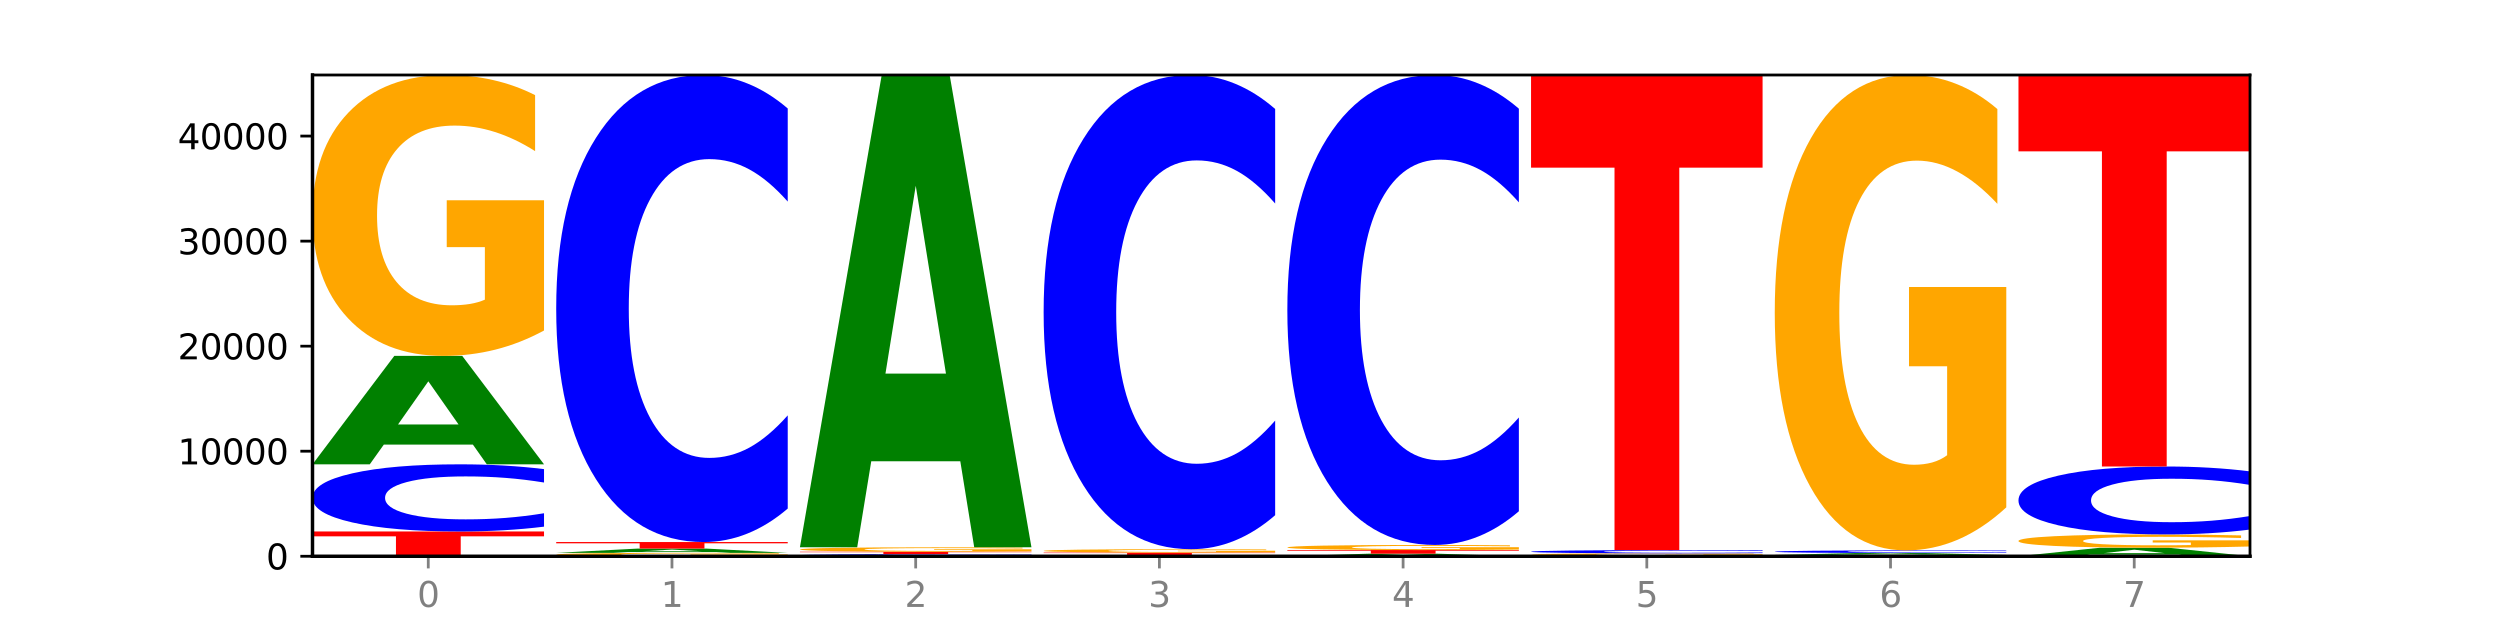 <?xml version="1.0" encoding="utf-8" standalone="no"?>
<!DOCTYPE svg PUBLIC "-//W3C//DTD SVG 1.1//EN"
  "http://www.w3.org/Graphics/SVG/1.1/DTD/svg11.dtd">
<svg xmlns:xlink="http://www.w3.org/1999/xlink" width="720pt" height="180pt" viewBox="0 0 720 180" xmlns="http://www.w3.org/2000/svg" version="1.1">
 <defs>
  <style type="text/css">*{stroke-linejoin: round; stroke-linecap: butt}</style>
 </defs>
 <g id="figure_1">
  <g id="patch_1">
   <path d="M 0 180 
L 720 180 
L 720 0 
L 0 0 
z
" style="fill: #ffffff"/>
  </g>
  <g id="axes_1">
   <g id="patch_2">
    <path d="M 90 160.2 
L 648 160.2 
L 648 21.6 
L 90 21.6 
z
" style="fill: #ffffff"/>
   </g>
   <g id="line2d_1">
    <path d="M 90 160.2 
L 648 160.2 
" clip-path="url(#pc22ed9eac8)" style="fill: none; stroke: #000000; stroke-width: 0.5; stroke-linecap: square"/>
   </g>
   <g id="patch_3">
    <path d="M 90 153.064 
L 156.679 153.064 
L 156.679 154.455 
L 132.69 154.455 
L 132.69 160.2 
L 114.036 160.2 
L 114.036 154.455 
L 90 154.455 
L 90 153.064 
z
" clip-path="url(#pc22ed9eac8)" style="fill: #ff0000"/>
   </g>
   <g id="patch_4">
    <path d="M 156.679 151.677 
Q 151.102 152.365 145.07 152.712 
Q 139.039 153.064 132.47 153.064 
Q 112.882 153.064 101.441 150.459 
Q 90 147.854 90 143.4 
Q 90 138.929 101.441 136.329 
Q 112.882 133.724 132.47 133.724 
Q 139.039 133.724 145.07 134.075 
Q 151.102 134.423 156.679 135.11 
L 156.679 138.965 
Q 151.051 138.055 145.591 137.631 
Q 140.131 137.208 134.1 137.208 
Q 123.281 137.208 117.082 138.858 
Q 110.899 140.503 110.899 143.4 
Q 110.899 146.284 117.082 147.934 
Q 123.281 149.58 134.1 149.58 
Q 140.131 149.58 145.591 149.157 
Q 151.051 148.729 156.679 147.818 
L 156.679 151.677 
z
" clip-path="url(#pc22ed9eac8)" style="fill: #0000ff"/>
   </g>
   <g id="patch_5">
    <path d="M 136.189 128.036 
L 110.545 128.036 
L 106.496 133.724 
L 90 133.724 
L 113.558 102.498 
L 133.121 102.498 
L 156.679 133.724 
L 140.197 133.724 
L 136.189 128.036 
z
M 114.635 122.24 
L 132.058 122.24 
L 123.36 109.82 
L 114.635 122.24 
z
" clip-path="url(#pc22ed9eac8)" style="fill: #008000"/>
   </g>
   <g id="patch_6">
    <path d="M 156.679 95.179 
Q 149.955 98.839 142.722 100.677 
Q 135.489 102.498 127.778 102.498 
Q 110.353 102.498 100.177 91.603 
Q 90 80.707 90 62.074 
Q 90 43.224 100.356 32.412 
Q 110.727 21.6 128.764 21.6 
Q 135.713 21.6 142.079 23.071 
Q 148.46 24.524 154.109 27.399 
L 154.109 43.525 
Q 148.281 39.832 142.513 38.01 
Q 136.744 36.172 130.946 36.172 
Q 120.216 36.172 114.403 42.89 
Q 108.59 49.591 108.59 62.074 
Q 108.59 74.44 114.194 81.192 
Q 119.798 87.926 130.109 87.926 
Q 132.919 87.926 135.325 87.542 
Q 137.731 87.141 139.643 86.305 
L 139.643 71.165 
L 128.66 71.165 
L 128.66 57.679 
L 156.679 57.679 
L 156.679 95.179 
z
" clip-path="url(#pc22ed9eac8)" style="fill: #ffa600"/>
   </g>
   <g id="patch_7">
    <path d="M 226.868 160.112 
Q 220.143 160.156 212.91 160.178 
Q 205.678 160.2 197.967 160.2 
Q 180.542 160.2 170.365 160.068 
Q 160.189 159.937 160.189 159.712 
Q 160.189 159.484 170.545 159.353 
Q 180.916 159.223 198.953 159.223 
Q 205.902 159.223 212.268 159.241 
Q 218.649 159.258 224.298 159.293 
L 224.298 159.488 
Q 218.47 159.443 212.701 159.421 
Q 206.933 159.399 201.135 159.399 
Q 190.405 159.399 184.592 159.48 
Q 178.779 159.561 178.779 159.712 
Q 178.779 159.861 184.383 159.943 
Q 189.987 160.024 200.298 160.024 
Q 203.107 160.024 205.513 160.019 
Q 207.919 160.015 209.832 160.004 
L 209.832 159.822 
L 198.848 159.822 
L 198.848 159.659 
L 226.868 159.659 
L 226.868 160.112 
z
" clip-path="url(#pc22ed9eac8)" style="fill: #ffa600"/>
   </g>
   <g id="patch_8">
    <path d="M 206.377 158.998 
L 180.734 158.998 
L 176.685 159.223 
L 160.189 159.223 
L 183.747 157.989 
L 203.31 157.989 
L 226.868 159.223 
L 210.386 159.223 
L 206.377 158.998 
z
M 184.824 158.769 
L 202.247 158.769 
L 193.549 158.278 
L 184.824 158.769 
z
" clip-path="url(#pc22ed9eac8)" style="fill: #008000"/>
   </g>
   <g id="patch_9">
    <path d="M 160.189 156.107 
L 226.868 156.107 
L 226.868 156.474 
L 202.879 156.474 
L 202.879 157.989 
L 184.224 157.989 
L 184.224 156.474 
L 160.189 156.474 
L 160.189 156.107 
z
" clip-path="url(#pc22ed9eac8)" style="fill: #ff0000"/>
   </g>
   <g id="patch_10">
    <path d="M 226.868 146.466 
Q 221.29 151.245 215.259 153.662 
Q 209.228 156.107 202.659 156.107 
Q 183.07 156.107 171.629 137.991 
Q 160.189 119.875 160.189 88.895 
Q 160.189 57.804 171.629 39.716 
Q 183.07 21.6 202.659 21.6 
Q 209.228 21.6 215.259 24.045 
Q 221.29 26.462 226.868 31.241 
L 226.868 58.054 
Q 221.24 51.719 215.78 48.774 
Q 210.32 45.828 204.289 45.828 
Q 193.47 45.828 187.27 57.304 
Q 181.088 68.751 181.088 88.895 
Q 181.088 108.956 187.27 120.431 
Q 193.47 131.878 204.289 131.878 
Q 210.32 131.878 215.78 128.933 
Q 221.24 125.96 226.868 119.625 
L 226.868 146.466 
z
" clip-path="url(#pc22ed9eac8)" style="fill: #0000ff"/>
   </g>
   <g id="patch_11">
    <path d="M 297.057 160.156 
Q 291.479 160.178 285.448 160.189 
Q 279.417 160.2 272.848 160.2 
Q 253.259 160.2 241.818 160.118 
Q 230.377 160.035 230.377 159.895 
Q 230.377 159.753 241.818 159.671 
Q 253.259 159.589 272.848 159.589 
Q 279.417 159.589 285.448 159.6 
Q 291.479 159.611 297.057 159.633 
L 297.057 159.755 
Q 291.429 159.726 285.969 159.712 
Q 280.509 159.699 274.477 159.699 
Q 263.658 159.699 257.459 159.751 
Q 251.277 159.803 251.277 159.895 
Q 251.277 159.986 257.459 160.038 
Q 263.658 160.09 274.477 160.09 
Q 280.509 160.09 285.969 160.077 
Q 291.429 160.063 297.057 160.034 
L 297.057 160.156 
z
" clip-path="url(#pc22ed9eac8)" style="fill: #0000ff"/>
   </g>
   <g id="patch_12">
    <path d="M 230.377 158.902 
L 297.057 158.902 
L 297.057 159.036 
L 273.068 159.036 
L 273.068 159.589 
L 254.413 159.589 
L 254.413 159.036 
L 230.377 159.036 
L 230.377 158.902 
z
" clip-path="url(#pc22ed9eac8)" style="fill: #ff0000"/>
   </g>
   <g id="patch_13">
    <path d="M 297.057 158.786 
Q 290.332 158.844 283.099 158.873 
Q 275.866 158.902 268.155 158.902 
Q 250.731 158.902 240.554 158.729 
Q 230.377 158.557 230.377 158.261 
Q 230.377 157.962 240.733 157.791 
Q 251.104 157.62 269.142 157.62 
Q 276.09 157.62 282.457 157.643 
Q 288.838 157.666 294.486 157.711 
L 294.486 157.967 
Q 288.658 157.909 282.89 157.88 
Q 277.122 157.851 271.323 157.851 
Q 260.594 157.851 254.781 157.957 
Q 248.967 158.063 248.967 158.261 
Q 248.967 158.457 254.571 158.564 
Q 260.175 158.671 270.487 158.671 
Q 273.296 158.671 275.702 158.665 
Q 278.108 158.659 280.021 158.645 
L 280.021 158.405 
L 269.037 158.405 
L 269.037 158.192 
L 297.057 158.192 
L 297.057 158.786 
z
" clip-path="url(#pc22ed9eac8)" style="fill: #ffa600"/>
   </g>
   <g id="patch_14">
    <path d="M 276.566 132.841 
L 250.922 132.841 
L 246.873 157.62 
L 230.377 157.62 
L 253.935 21.6 
L 273.499 21.6 
L 297.057 157.62 
L 280.574 157.62 
L 276.566 132.841 
z
M 255.012 107.596 
L 272.435 107.596 
L 263.737 53.491 
L 255.012 107.596 
z
" clip-path="url(#pc22ed9eac8)" style="fill: #008000"/>
   </g>
   <g id="patch_15">
    <path d="M 346.755 160.138 
L 321.111 160.138 
L 317.062 160.2 
L 300.566 160.2 
L 324.124 159.861 
L 343.687 159.861 
L 367.245 160.2 
L 350.763 160.2 
L 346.755 160.138 
z
M 325.201 160.075 
L 342.624 160.075 
L 333.926 159.941 
L 325.201 160.075 
z
" clip-path="url(#pc22ed9eac8)" style="fill: #008000"/>
   </g>
   <g id="patch_16">
    <path d="M 300.566 159.153 
L 367.245 159.153 
L 367.245 159.291 
L 343.256 159.291 
L 343.256 159.861 
L 324.602 159.861 
L 324.602 159.291 
L 300.566 159.291 
L 300.566 159.153 
z
" clip-path="url(#pc22ed9eac8)" style="fill: #ff0000"/>
   </g>
   <g id="patch_17">
    <path d="M 367.245 159.064 
Q 360.521 159.109 353.288 159.131 
Q 346.055 159.153 338.344 159.153 
Q 320.919 159.153 310.743 159.02 
Q 300.566 158.888 300.566 158.661 
Q 300.566 158.431 310.922 158.299 
Q 321.293 158.167 339.33 158.167 
Q 346.279 158.167 352.645 158.185 
Q 359.026 158.203 364.675 158.238 
L 364.675 158.434 
Q 358.847 158.389 353.079 158.367 
Q 347.31 158.345 341.512 158.345 
Q 330.782 158.345 324.969 158.427 
Q 319.156 158.508 319.156 158.661 
Q 319.156 158.811 324.76 158.894 
Q 330.364 158.976 340.675 158.976 
Q 343.485 158.976 345.891 158.971 
Q 348.297 158.966 350.209 158.956 
L 350.209 158.771 
L 339.226 158.771 
L 339.226 158.607 
L 367.245 158.607 
L 367.245 159.064 
z
" clip-path="url(#pc22ed9eac8)" style="fill: #ffa600"/>
   </g>
   <g id="patch_18">
    <path d="M 367.245 148.378 
Q 361.668 153.23 355.636 155.685 
Q 349.605 158.167 343.036 158.167 
Q 323.448 158.167 312.007 139.774 
Q 300.566 121.381 300.566 89.926 
Q 300.566 58.358 312.007 39.993 
Q 323.448 21.6 343.036 21.6 
Q 349.605 21.6 355.636 24.083 
Q 361.668 26.537 367.245 31.389 
L 367.245 58.612 
Q 361.617 52.18 356.157 49.19 
Q 350.697 46.2 344.666 46.2 
Q 333.847 46.2 327.648 57.851 
Q 321.465 69.473 321.465 89.926 
Q 321.465 110.294 327.648 121.945 
Q 333.847 133.568 344.666 133.568 
Q 350.697 133.568 356.157 130.577 
Q 361.617 127.559 367.245 121.127 
L 367.245 148.378 
z
" clip-path="url(#pc22ed9eac8)" style="fill: #0000ff"/>
   </g>
   <g id="patch_19">
    <path d="M 416.943 160.064 
L 391.3 160.064 
L 387.251 160.2 
L 370.755 160.2 
L 394.313 159.456 
L 413.876 159.456 
L 437.434 160.2 
L 420.952 160.2 
L 416.943 160.064 
z
M 395.39 159.926 
L 412.813 159.926 
L 404.115 159.63 
L 395.39 159.926 
z
" clip-path="url(#pc22ed9eac8)" style="fill: #008000"/>
   </g>
   <g id="patch_20">
    <path d="M 370.755 158.415 
L 437.434 158.415 
L 437.434 158.618 
L 413.445 158.618 
L 413.445 159.456 
L 394.79 159.456 
L 394.79 158.618 
L 370.755 158.618 
L 370.755 158.415 
z
" clip-path="url(#pc22ed9eac8)" style="fill: #ff0000"/>
   </g>
   <g id="patch_21">
    <path d="M 437.434 158.282 
Q 430.709 158.349 423.476 158.382 
Q 416.244 158.415 408.533 158.415 
Q 391.108 158.415 380.931 158.217 
Q 370.755 158.018 370.755 157.679 
Q 370.755 157.336 381.111 157.139 
Q 391.482 156.942 409.519 156.942 
Q 416.468 156.942 422.834 156.969 
Q 429.215 156.995 434.864 157.048 
L 434.864 157.341 
Q 429.036 157.274 423.267 157.241 
Q 417.499 157.207 411.701 157.207 
Q 400.971 157.207 395.158 157.33 
Q 389.345 157.452 389.345 157.679 
Q 389.345 157.904 394.949 158.027 
Q 400.553 158.15 410.864 158.15 
Q 413.673 158.15 416.079 158.143 
Q 418.485 158.135 420.398 158.12 
L 420.398 157.845 
L 409.414 157.845 
L 409.414 157.599 
L 437.434 157.599 
L 437.434 158.282 
z
" clip-path="url(#pc22ed9eac8)" style="fill: #ffa600"/>
   </g>
   <g id="patch_22">
    <path d="M 437.434 147.241 
Q 431.856 152.049 425.825 154.482 
Q 419.794 156.942 413.225 156.942 
Q 393.636 156.942 382.196 138.714 
Q 370.755 120.485 370.755 89.313 
Q 370.755 58.029 382.196 39.828 
Q 393.636 21.6 413.225 21.6 
Q 419.794 21.6 425.825 24.06 
Q 431.856 26.493 437.434 31.301 
L 437.434 58.28 
Q 431.806 51.906 426.346 48.942 
Q 420.886 45.979 414.855 45.979 
Q 404.036 45.979 397.836 57.525 
Q 391.654 69.044 391.654 89.313 
Q 391.654 109.498 397.836 121.045 
Q 404.036 132.563 414.855 132.563 
Q 420.886 132.563 426.346 129.6 
Q 431.806 126.608 437.434 120.234 
L 437.434 147.241 
z
" clip-path="url(#pc22ed9eac8)" style="fill: #0000ff"/>
   </g>
   <g id="patch_23">
    <path d="M 487.132 160.157 
L 461.488 160.157 
L 457.439 160.2 
L 440.943 160.2 
L 464.501 159.964 
L 484.065 159.964 
L 507.623 160.2 
L 491.14 160.2 
L 487.132 160.157 
z
M 465.578 160.113 
L 483.001 160.113 
L 474.303 160.019 
L 465.578 160.113 
z
" clip-path="url(#pc22ed9eac8)" style="fill: #008000"/>
   </g>
   <g id="patch_24">
    <path d="M 507.623 159.91 
Q 500.898 159.937 493.665 159.951 
Q 486.432 159.964 478.721 159.964 
Q 461.297 159.964 451.12 159.884 
Q 440.943 159.804 440.943 159.668 
Q 440.943 159.53 451.299 159.45 
Q 461.67 159.371 479.708 159.371 
Q 486.656 159.371 493.023 159.382 
Q 499.404 159.393 505.052 159.414 
L 505.052 159.532 
Q 499.224 159.505 493.456 159.491 
Q 487.688 159.478 481.889 159.478 
Q 471.16 159.478 465.347 159.527 
Q 459.533 159.576 459.533 159.668 
Q 459.533 159.758 465.137 159.808 
Q 470.741 159.857 481.053 159.857 
Q 483.862 159.857 486.268 159.854 
Q 488.674 159.851 490.587 159.845 
L 490.587 159.734 
L 479.603 159.734 
L 479.603 159.636 
L 507.623 159.636 
L 507.623 159.91 
z
" clip-path="url(#pc22ed9eac8)" style="fill: #ffa600"/>
   </g>
   <g id="patch_25">
    <path d="M 507.623 159.303 
Q 502.045 159.337 496.014 159.354 
Q 489.983 159.371 483.414 159.371 
Q 463.825 159.371 452.384 159.244 
Q 440.943 159.116 440.943 158.898 
Q 440.943 158.679 452.384 158.552 
Q 463.825 158.424 483.414 158.424 
Q 489.983 158.424 496.014 158.441 
Q 502.045 158.458 507.623 158.492 
L 507.623 158.681 
Q 501.995 158.636 496.535 158.616 
Q 491.075 158.595 485.043 158.595 
Q 474.224 158.595 468.025 158.676 
Q 461.843 158.756 461.843 158.898 
Q 461.843 159.039 468.025 159.12 
Q 474.224 159.201 485.043 159.201 
Q 491.075 159.201 496.535 159.18 
Q 501.995 159.159 507.623 159.114 
L 507.623 159.303 
z
" clip-path="url(#pc22ed9eac8)" style="fill: #0000ff"/>
   </g>
   <g id="patch_26">
    <path d="M 440.943 21.6 
L 507.623 21.6 
L 507.623 48.285 
L 483.634 48.285 
L 483.634 158.424 
L 464.979 158.424 
L 464.979 48.285 
L 440.943 48.285 
L 440.943 21.6 
z
" clip-path="url(#pc22ed9eac8)" style="fill: #ff0000"/>
   </g>
   <g id="patch_27">
    <path d="M 511.132 159.819 
L 577.811 159.819 
L 577.811 159.893 
L 553.822 159.893 
L 553.822 160.2 
L 535.168 160.2 
L 535.168 159.893 
L 511.132 159.893 
L 511.132 159.819 
z
" clip-path="url(#pc22ed9eac8)" style="fill: #ff0000"/>
   </g>
   <g id="patch_28">
    <path d="M 557.321 159.72 
L 531.677 159.72 
L 527.628 159.819 
L 511.132 159.819 
L 534.69 159.277 
L 554.253 159.277 
L 577.811 159.819 
L 561.329 159.819 
L 557.321 159.72 
z
M 535.767 159.62 
L 553.19 159.62 
L 544.492 159.404 
L 535.767 159.62 
z
" clip-path="url(#pc22ed9eac8)" style="fill: #008000"/>
   </g>
   <g id="patch_29">
    <path d="M 577.811 159.222 
Q 572.234 159.25 566.203 159.263 
Q 560.171 159.277 553.603 159.277 
Q 534.014 159.277 522.573 159.174 
Q 511.132 159.07 511.132 158.893 
Q 511.132 158.716 522.573 158.612 
Q 534.014 158.509 553.603 158.509 
Q 560.171 158.509 566.203 158.523 
Q 572.234 158.537 577.811 158.564 
L 577.811 158.717 
Q 572.183 158.681 566.723 158.664 
Q 561.263 158.647 555.232 158.647 
Q 544.413 158.647 538.214 158.713 
Q 532.031 158.778 532.031 158.893 
Q 532.031 159.008 538.214 159.074 
Q 544.413 159.139 555.232 159.139 
Q 561.263 159.139 566.723 159.122 
Q 572.183 159.105 577.811 159.069 
L 577.811 159.222 
z
" clip-path="url(#pc22ed9eac8)" style="fill: #0000ff"/>
   </g>
   <g id="patch_30">
    <path d="M 577.811 146.122 
Q 571.087 152.315 563.854 155.426 
Q 556.621 158.509 548.91 158.509 
Q 531.486 158.509 521.309 140.07 
Q 511.132 121.63 511.132 90.097 
Q 511.132 58.196 521.488 39.898 
Q 531.859 21.6 549.896 21.6 
Q 556.845 21.6 563.211 24.089 
Q 569.592 26.549 575.241 31.414 
L 575.241 58.705 
Q 569.413 52.455 563.645 49.372 
Q 557.876 46.261 552.078 46.261 
Q 541.348 46.261 535.535 57.63 
Q 529.722 68.971 529.722 90.097 
Q 529.722 111.025 535.326 122.451 
Q 540.93 133.848 551.241 133.848 
Q 554.051 133.848 556.457 133.197 
Q 558.863 132.519 560.775 131.105 
L 560.775 105.482 
L 549.792 105.482 
L 549.792 82.659 
L 577.811 82.659 
L 577.811 146.122 
z
" clip-path="url(#pc22ed9eac8)" style="fill: #ffa600"/>
   </g>
   <g id="patch_31">
    <path d="M 627.51 159.751 
L 601.866 159.751 
L 597.817 160.2 
L 581.321 160.2 
L 604.879 157.738 
L 624.442 157.738 
L 648 160.2 
L 631.518 160.2 
L 627.51 159.751 
z
M 605.956 159.294 
L 623.379 159.294 
L 614.681 158.315 
L 605.956 159.294 
z
" clip-path="url(#pc22ed9eac8)" style="fill: #008000"/>
   </g>
   <g id="patch_32">
    <path d="M 648 157.392 
Q 641.275 157.565 634.042 157.652 
Q 626.81 157.738 619.099 157.738 
Q 601.674 157.738 591.497 157.223 
Q 581.321 156.708 581.321 155.828 
Q 581.321 154.938 591.677 154.427 
Q 602.048 153.917 620.085 153.917 
Q 627.034 153.917 633.4 153.986 
Q 639.781 154.055 645.43 154.191 
L 645.43 154.952 
Q 639.602 154.778 633.833 154.692 
Q 628.065 154.605 622.267 154.605 
Q 611.537 154.605 605.724 154.922 
Q 599.911 155.239 599.911 155.828 
Q 599.911 156.412 605.515 156.731 
Q 611.119 157.049 621.43 157.049 
Q 624.239 157.049 626.645 157.031 
Q 629.051 157.012 630.964 156.973 
L 630.964 156.258 
L 619.98 156.258 
L 619.98 155.621 
L 648 155.621 
L 648 157.392 
z
" clip-path="url(#pc22ed9eac8)" style="fill: #ffa600"/>
   </g>
   <g id="patch_33">
    <path d="M 648 152.514 
Q 642.422 153.21 636.391 153.561 
Q 630.36 153.917 623.791 153.917 
Q 604.202 153.917 592.762 151.282 
Q 581.321 148.647 581.321 144.141 
Q 581.321 139.619 592.762 136.988 
Q 604.202 134.353 623.791 134.353 
Q 630.36 134.353 636.391 134.709 
Q 642.422 135.06 648 135.755 
L 648 139.655 
Q 642.372 138.734 636.912 138.305 
Q 631.452 137.877 625.421 137.877 
Q 614.602 137.877 608.402 139.546 
Q 602.22 141.211 602.22 144.141 
Q 602.22 147.059 608.402 148.728 
Q 614.602 150.393 625.421 150.393 
Q 631.452 150.393 636.912 149.964 
Q 642.372 149.532 648 148.611 
L 648 152.514 
z
" clip-path="url(#pc22ed9eac8)" style="fill: #0000ff"/>
   </g>
   <g id="patch_34">
    <path d="M 581.321 21.6 
L 648 21.6 
L 648 43.59 
L 624.011 43.59 
L 624.011 134.353 
L 605.356 134.353 
L 605.356 43.59 
L 581.321 43.59 
L 581.321 21.6 
z
" clip-path="url(#pc22ed9eac8)" style="fill: #ff0000"/>
   </g>
   <g id="matplotlib.axis_1">
    <g id="xtick_1">
     <g id="line2d_2">
      <defs>
       <path id="m0f07267af5" d="M 0 0 
L 0 3.5 
" style="stroke: #808080; stroke-width: 0.8"/>
      </defs>
      <g>
       <use xlink:href="#m0f07267af5" x="123.34" y="160.2" style="fill: #808080; stroke: #808080; stroke-width: 0.8"/>
      </g>
     </g>
     <g id="text_1">
      <!-- 0 -->
      <g style="fill: #808080" transform="translate(120.158 174.798) scale(0.1 -0.1)">
       <defs>
        <path id="DejaVuSans-30" d="M 2034 4250 
Q 1547 4250 1301 3770 
Q 1056 3291 1056 2328 
Q 1056 1369 1301 889 
Q 1547 409 2034 409 
Q 2525 409 2770 889 
Q 3016 1369 3016 2328 
Q 3016 3291 2770 3770 
Q 2525 4250 2034 4250 
z
M 2034 4750 
Q 2819 4750 3233 4129 
Q 3647 3509 3647 2328 
Q 3647 1150 3233 529 
Q 2819 -91 2034 -91 
Q 1250 -91 836 529 
Q 422 1150 422 2328 
Q 422 3509 836 4129 
Q 1250 4750 2034 4750 
z
" transform="scale(0.016)"/>
       </defs>
       <use xlink:href="#DejaVuSans-30"/>
      </g>
     </g>
    </g>
    <g id="xtick_2">
     <g id="line2d_3">
      <g>
       <use xlink:href="#m0f07267af5" x="193.528" y="160.2" style="fill: #808080; stroke: #808080; stroke-width: 0.8"/>
      </g>
     </g>
     <g id="text_2">
      <!-- 1 -->
      <g style="fill: #808080" transform="translate(190.347 174.798) scale(0.1 -0.1)">
       <defs>
        <path id="DejaVuSans-31" d="M 794 531 
L 1825 531 
L 1825 4091 
L 703 3866 
L 703 4441 
L 1819 4666 
L 2450 4666 
L 2450 531 
L 3481 531 
L 3481 0 
L 794 0 
L 794 531 
z
" transform="scale(0.016)"/>
       </defs>
       <use xlink:href="#DejaVuSans-31"/>
      </g>
     </g>
    </g>
    <g id="xtick_3">
     <g id="line2d_4">
      <g>
       <use xlink:href="#m0f07267af5" x="263.717" y="160.2" style="fill: #808080; stroke: #808080; stroke-width: 0.8"/>
      </g>
     </g>
     <g id="text_3">
      <!-- 2 -->
      <g style="fill: #808080" transform="translate(260.536 174.798) scale(0.1 -0.1)">
       <defs>
        <path id="DejaVuSans-32" d="M 1228 531 
L 3431 531 
L 3431 0 
L 469 0 
L 469 531 
Q 828 903 1448 1529 
Q 2069 2156 2228 2338 
Q 2531 2678 2651 2914 
Q 2772 3150 2772 3378 
Q 2772 3750 2511 3984 
Q 2250 4219 1831 4219 
Q 1534 4219 1204 4116 
Q 875 4013 500 3803 
L 500 4441 
Q 881 4594 1212 4672 
Q 1544 4750 1819 4750 
Q 2544 4750 2975 4387 
Q 3406 4025 3406 3419 
Q 3406 3131 3298 2873 
Q 3191 2616 2906 2266 
Q 2828 2175 2409 1742 
Q 1991 1309 1228 531 
z
" transform="scale(0.016)"/>
       </defs>
       <use xlink:href="#DejaVuSans-32"/>
      </g>
     </g>
    </g>
    <g id="xtick_4">
     <g id="line2d_5">
      <g>
       <use xlink:href="#m0f07267af5" x="333.906" y="160.2" style="fill: #808080; stroke: #808080; stroke-width: 0.8"/>
      </g>
     </g>
     <g id="text_4">
      <!-- 3 -->
      <g style="fill: #808080" transform="translate(330.724 174.798) scale(0.1 -0.1)">
       <defs>
        <path id="DejaVuSans-33" d="M 2597 2516 
Q 3050 2419 3304 2112 
Q 3559 1806 3559 1356 
Q 3559 666 3084 287 
Q 2609 -91 1734 -91 
Q 1441 -91 1130 -33 
Q 819 25 488 141 
L 488 750 
Q 750 597 1062 519 
Q 1375 441 1716 441 
Q 2309 441 2620 675 
Q 2931 909 2931 1356 
Q 2931 1769 2642 2001 
Q 2353 2234 1838 2234 
L 1294 2234 
L 1294 2753 
L 1863 2753 
Q 2328 2753 2575 2939 
Q 2822 3125 2822 3475 
Q 2822 3834 2567 4026 
Q 2313 4219 1838 4219 
Q 1578 4219 1281 4162 
Q 984 4106 628 3988 
L 628 4550 
Q 988 4650 1302 4700 
Q 1616 4750 1894 4750 
Q 2613 4750 3031 4423 
Q 3450 4097 3450 3541 
Q 3450 3153 3228 2886 
Q 3006 2619 2597 2516 
z
" transform="scale(0.016)"/>
       </defs>
       <use xlink:href="#DejaVuSans-33"/>
      </g>
     </g>
    </g>
    <g id="xtick_5">
     <g id="line2d_6">
      <g>
       <use xlink:href="#m0f07267af5" x="404.094" y="160.2" style="fill: #808080; stroke: #808080; stroke-width: 0.8"/>
      </g>
     </g>
     <g id="text_5">
      <!-- 4 -->
      <g style="fill: #808080" transform="translate(400.913 174.798) scale(0.1 -0.1)">
       <defs>
        <path id="DejaVuSans-34" d="M 2419 4116 
L 825 1625 
L 2419 1625 
L 2419 4116 
z
M 2253 4666 
L 3047 4666 
L 3047 1625 
L 3713 1625 
L 3713 1100 
L 3047 1100 
L 3047 0 
L 2419 0 
L 2419 1100 
L 313 1100 
L 313 1709 
L 2253 4666 
z
" transform="scale(0.016)"/>
       </defs>
       <use xlink:href="#DejaVuSans-34"/>
      </g>
     </g>
    </g>
    <g id="xtick_6">
     <g id="line2d_7">
      <g>
       <use xlink:href="#m0f07267af5" x="474.283" y="160.2" style="fill: #808080; stroke: #808080; stroke-width: 0.8"/>
      </g>
     </g>
     <g id="text_6">
      <!-- 5 -->
      <g style="fill: #808080" transform="translate(471.102 174.798) scale(0.1 -0.1)">
       <defs>
        <path id="DejaVuSans-35" d="M 691 4666 
L 3169 4666 
L 3169 4134 
L 1269 4134 
L 1269 2991 
Q 1406 3038 1543 3061 
Q 1681 3084 1819 3084 
Q 2600 3084 3056 2656 
Q 3513 2228 3513 1497 
Q 3513 744 3044 326 
Q 2575 -91 1722 -91 
Q 1428 -91 1123 -41 
Q 819 9 494 109 
L 494 744 
Q 775 591 1075 516 
Q 1375 441 1709 441 
Q 2250 441 2565 725 
Q 2881 1009 2881 1497 
Q 2881 1984 2565 2268 
Q 2250 2553 1709 2553 
Q 1456 2553 1204 2497 
Q 953 2441 691 2322 
L 691 4666 
z
" transform="scale(0.016)"/>
       </defs>
       <use xlink:href="#DejaVuSans-35"/>
      </g>
     </g>
    </g>
    <g id="xtick_7">
     <g id="line2d_8">
      <g>
       <use xlink:href="#m0f07267af5" x="544.472" y="160.2" style="fill: #808080; stroke: #808080; stroke-width: 0.8"/>
      </g>
     </g>
     <g id="text_7">
      <!-- 6 -->
      <g style="fill: #808080" transform="translate(541.29 174.798) scale(0.1 -0.1)">
       <defs>
        <path id="DejaVuSans-36" d="M 2113 2584 
Q 1688 2584 1439 2293 
Q 1191 2003 1191 1497 
Q 1191 994 1439 701 
Q 1688 409 2113 409 
Q 2538 409 2786 701 
Q 3034 994 3034 1497 
Q 3034 2003 2786 2293 
Q 2538 2584 2113 2584 
z
M 3366 4563 
L 3366 3988 
Q 3128 4100 2886 4159 
Q 2644 4219 2406 4219 
Q 1781 4219 1451 3797 
Q 1122 3375 1075 2522 
Q 1259 2794 1537 2939 
Q 1816 3084 2150 3084 
Q 2853 3084 3261 2657 
Q 3669 2231 3669 1497 
Q 3669 778 3244 343 
Q 2819 -91 2113 -91 
Q 1303 -91 875 529 
Q 447 1150 447 2328 
Q 447 3434 972 4092 
Q 1497 4750 2381 4750 
Q 2619 4750 2861 4703 
Q 3103 4656 3366 4563 
z
" transform="scale(0.016)"/>
       </defs>
       <use xlink:href="#DejaVuSans-36"/>
      </g>
     </g>
    </g>
    <g id="xtick_8">
     <g id="line2d_9">
      <g>
       <use xlink:href="#m0f07267af5" x="614.66" y="160.2" style="fill: #808080; stroke: #808080; stroke-width: 0.8"/>
      </g>
     </g>
     <g id="text_8">
      <!-- 7 -->
      <g style="fill: #808080" transform="translate(611.479 174.798) scale(0.1 -0.1)">
       <defs>
        <path id="DejaVuSans-37" d="M 525 4666 
L 3525 4666 
L 3525 4397 
L 1831 0 
L 1172 0 
L 2766 4134 
L 525 4134 
L 525 4666 
z
" transform="scale(0.016)"/>
       </defs>
       <use xlink:href="#DejaVuSans-37"/>
      </g>
     </g>
    </g>
   </g>
   <g id="matplotlib.axis_2">
    <g id="ytick_1">
     <g id="line2d_10">
      <defs>
       <path id="m4a9c9d7c83" d="M 0 0 
L -3.5 0 
" style="stroke: #000000; stroke-width: 0.8"/>
      </defs>
      <g>
       <use xlink:href="#m4a9c9d7c83" x="90" y="160.2" style="stroke: #000000; stroke-width: 0.8"/>
      </g>
     </g>
     <g id="text_9">
      <!-- 0 -->
      <g transform="translate(76.638 163.999) scale(0.1 -0.1)">
       <use xlink:href="#DejaVuSans-30"/>
      </g>
     </g>
    </g>
    <g id="ytick_2">
     <g id="line2d_11">
      <g>
       <use xlink:href="#m4a9c9d7c83" x="90" y="129.949" style="stroke: #000000; stroke-width: 0.8"/>
      </g>
     </g>
     <g id="text_10">
      <!-- 10000 -->
      <g transform="translate(51.188 133.748) scale(0.1 -0.1)">
       <use xlink:href="#DejaVuSans-31"/>
       <use xlink:href="#DejaVuSans-30" x="63.623"/>
       <use xlink:href="#DejaVuSans-30" x="127.246"/>
       <use xlink:href="#DejaVuSans-30" x="190.869"/>
       <use xlink:href="#DejaVuSans-30" x="254.492"/>
      </g>
     </g>
    </g>
    <g id="ytick_3">
     <g id="line2d_12">
      <g>
       <use xlink:href="#m4a9c9d7c83" x="90" y="99.697" style="stroke: #000000; stroke-width: 0.8"/>
      </g>
     </g>
     <g id="text_11">
      <!-- 20000 -->
      <g transform="translate(51.188 103.496) scale(0.1 -0.1)">
       <use xlink:href="#DejaVuSans-32"/>
       <use xlink:href="#DejaVuSans-30" x="63.623"/>
       <use xlink:href="#DejaVuSans-30" x="127.246"/>
       <use xlink:href="#DejaVuSans-30" x="190.869"/>
       <use xlink:href="#DejaVuSans-30" x="254.492"/>
      </g>
     </g>
    </g>
    <g id="ytick_4">
     <g id="line2d_13">
      <g>
       <use xlink:href="#m4a9c9d7c83" x="90" y="69.446" style="stroke: #000000; stroke-width: 0.8"/>
      </g>
     </g>
     <g id="text_12">
      <!-- 30000 -->
      <g transform="translate(51.188 73.245) scale(0.1 -0.1)">
       <use xlink:href="#DejaVuSans-33"/>
       <use xlink:href="#DejaVuSans-30" x="63.623"/>
       <use xlink:href="#DejaVuSans-30" x="127.246"/>
       <use xlink:href="#DejaVuSans-30" x="190.869"/>
       <use xlink:href="#DejaVuSans-30" x="254.492"/>
      </g>
     </g>
    </g>
    <g id="ytick_5">
     <g id="line2d_14">
      <g>
       <use xlink:href="#m4a9c9d7c83" x="90" y="39.194" style="stroke: #000000; stroke-width: 0.8"/>
      </g>
     </g>
     <g id="text_13">
      <!-- 40000 -->
      <g transform="translate(51.188 42.993) scale(0.1 -0.1)">
       <use xlink:href="#DejaVuSans-34"/>
       <use xlink:href="#DejaVuSans-30" x="63.623"/>
       <use xlink:href="#DejaVuSans-30" x="127.246"/>
       <use xlink:href="#DejaVuSans-30" x="190.869"/>
       <use xlink:href="#DejaVuSans-30" x="254.492"/>
      </g>
     </g>
    </g>
   </g>
   <g id="patch_35">
    <path d="M 90 160.2 
L 90 21.6 
" style="fill: none; stroke: #000000; stroke-linejoin: miter; stroke-linecap: square"/>
   </g>
   <g id="patch_36">
    <path d="M 648 160.2 
L 648 21.6 
" style="fill: none; stroke: #000000; stroke-width: 0.8; stroke-linejoin: miter; stroke-linecap: square"/>
   </g>
   <g id="patch_37">
    <path d="M 90 160.2 
L 648 160.2 
" style="fill: none; stroke: #000000; stroke-linejoin: miter; stroke-linecap: square"/>
   </g>
   <g id="patch_38">
    <path d="M 90 21.6 
L 648 21.6 
" style="fill: none; stroke: #000000; stroke-width: 0.8; stroke-linejoin: miter; stroke-linecap: square"/>
   </g>
  </g>
 </g>
 <defs>
  <clipPath id="pc22ed9eac8">
   <rect x="90" y="21.6" width="558" height="138.6"/>
  </clipPath>
 </defs>
</svg>

